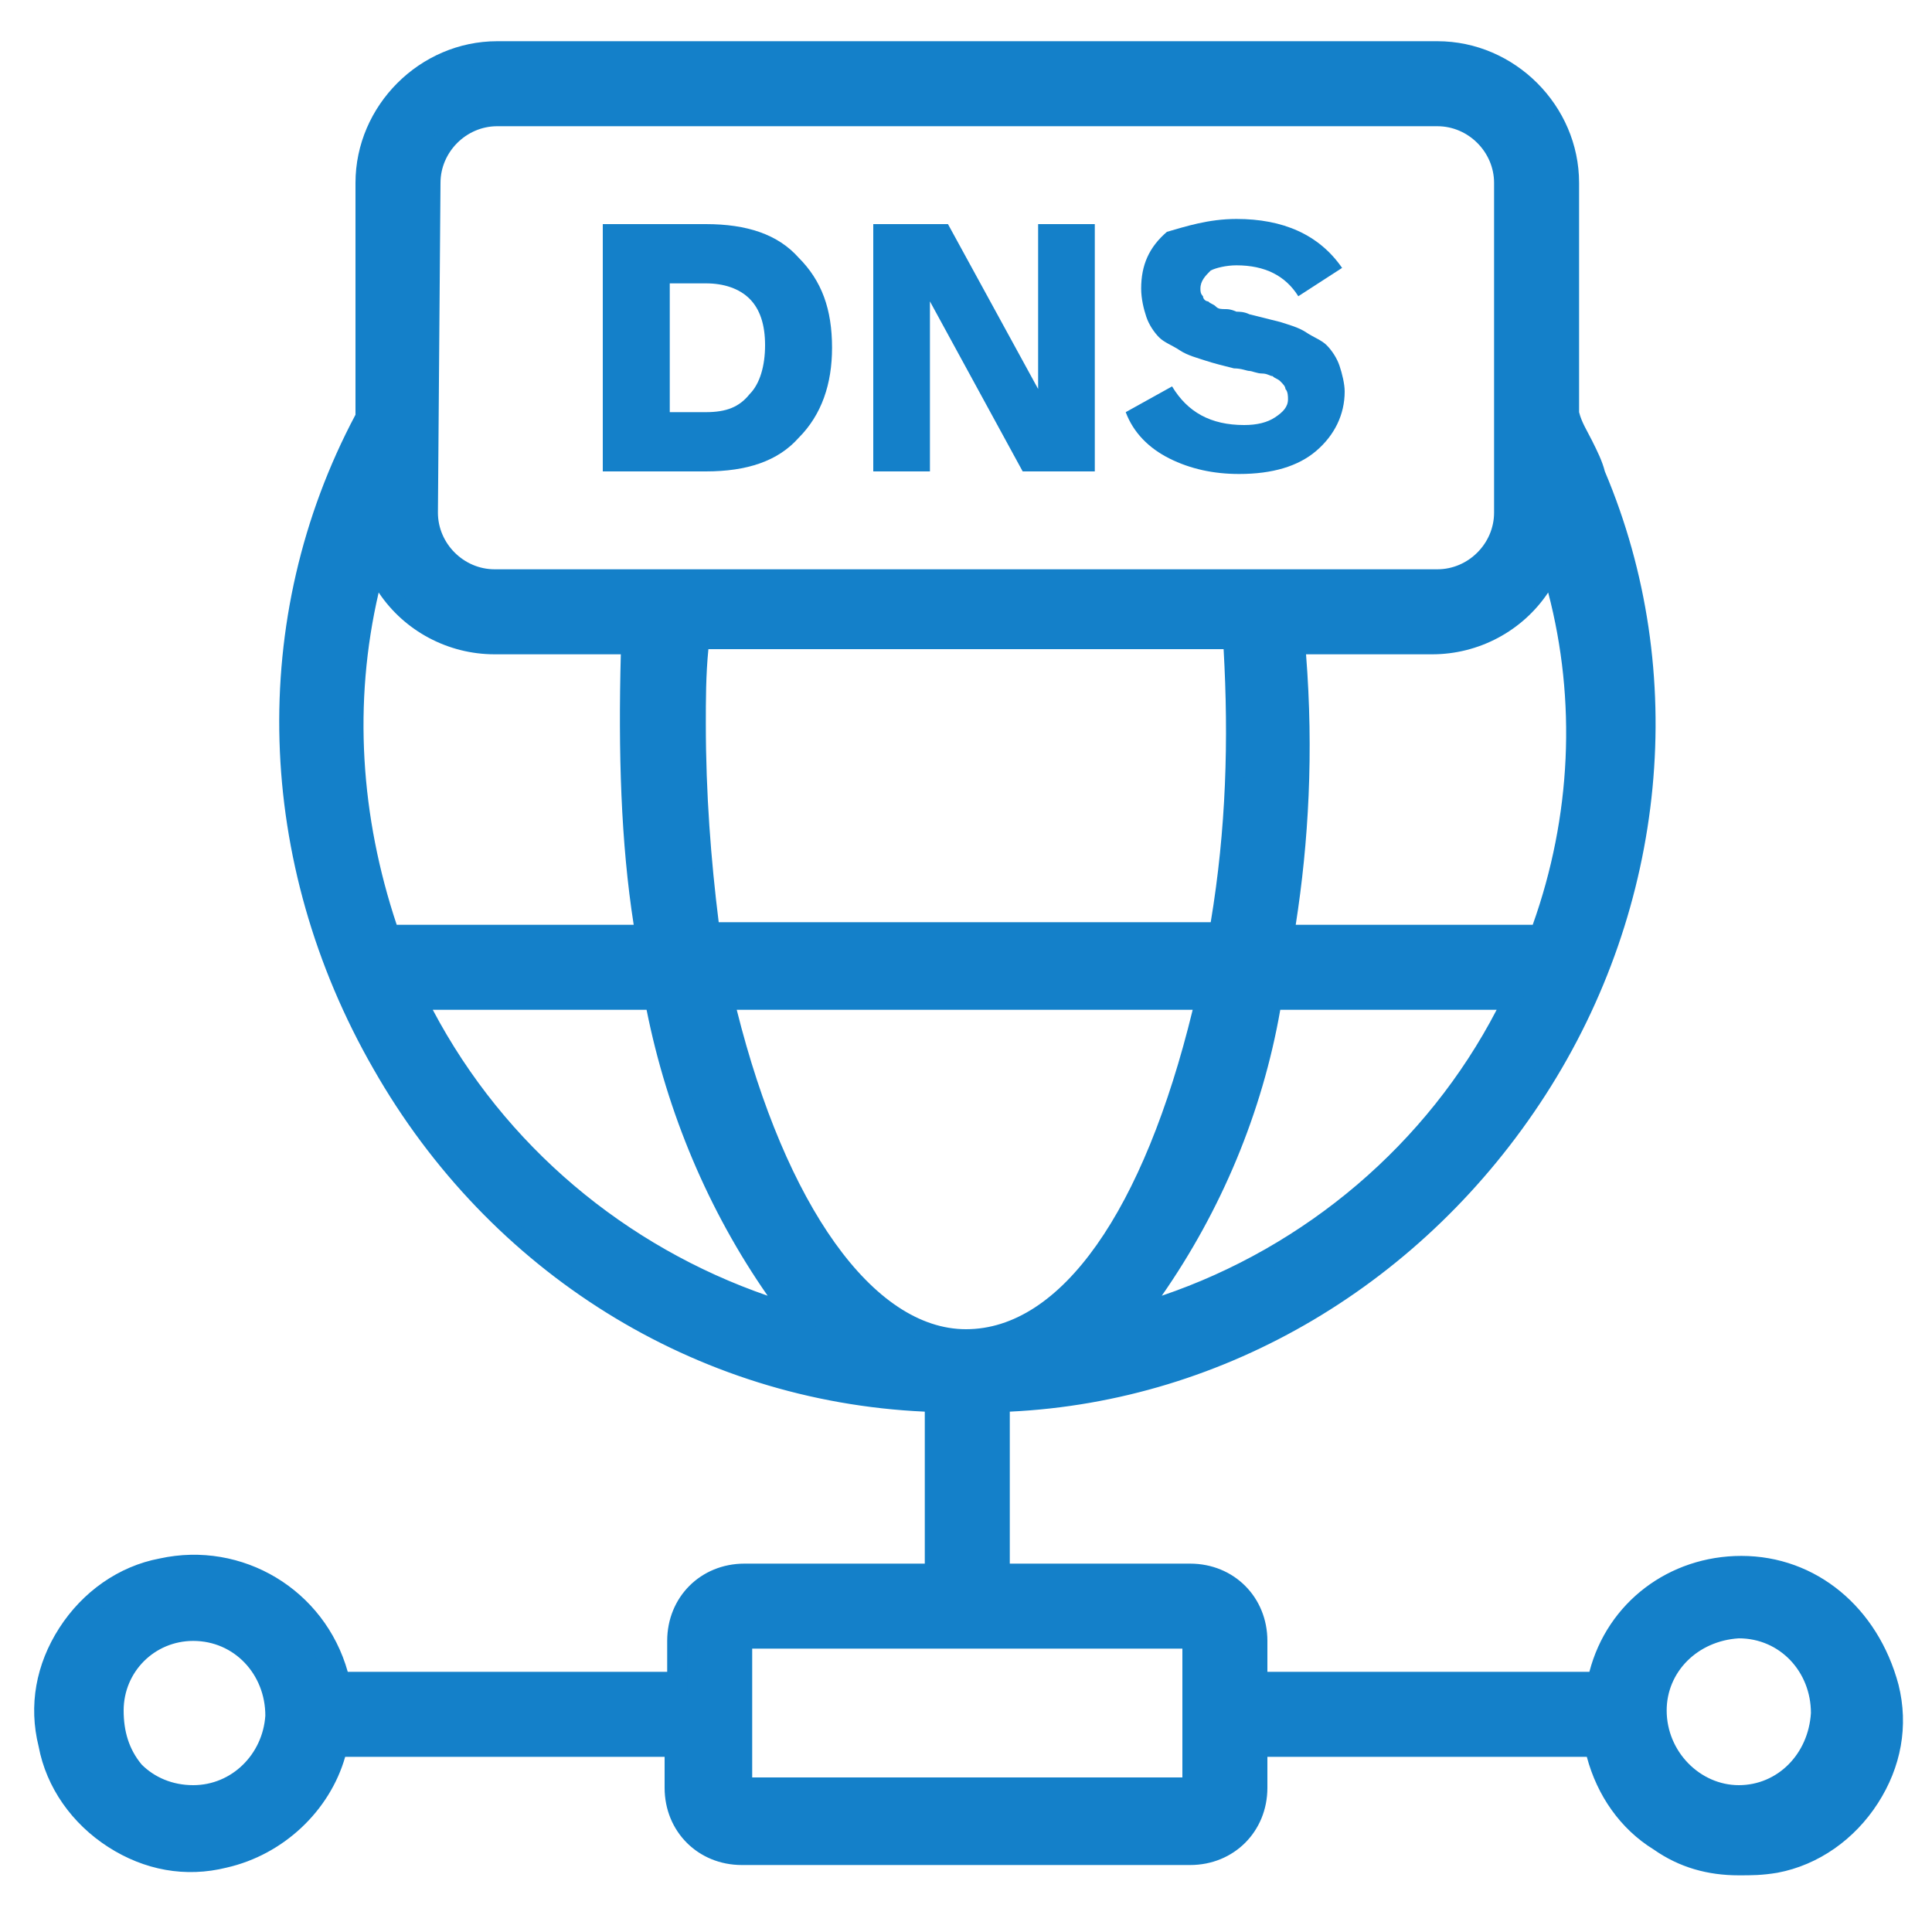 <?xml version="1.0" encoding="utf-8"?>
<!-- Generator: Adobe Illustrator 27.0.0, SVG Export Plug-In . SVG Version: 6.00 Build 0)  -->
<svg version="1.1" id="Layer_5" xmlns="http://www.w3.org/2000/svg" xmlns:xlink="http://www.w3.org/1999/xlink" x="0px" y="0px"
	 viewBox="0 0 75 75" style="enable-background:new 0 0 75 75;" xml:space="preserve">
<style type="text/css">
	.st0{fill:none;}
	.st1{fill:#1480C9;}
</style>
<g>
	<g>
		<rect x="1.7" y="5.2" class="st0" width="70.2" height="70.2"/>
	</g>
</g>
<g>
	<path class="st1" d="M67.5,60.7c-2.7,0-5,1.9-5.6,4.5H48.7v-1.6c0-1.4-1.1-2.6-2.6-2.6h-7.4v-6.6c17.8-0.6,30-19.6,23.1-36
		c-0.3-0.8-0.7-1.5-1-2.3v-9c0-2.8-2.3-5.1-5.1-5.1H19.2c-2.8,0-5.1,2.3-5.1,5.1v9.1c-8.8,16.6,3.2,37.6,22.1,38.3v6.6h-7.4
		c-1.4,0-2.6,1.1-2.6,2.6v1.6H13.1c-0.7-3.1-3.8-5.1-6.9-4.4c-3.1,0.7-5.1,3.8-4.4,6.9s3.8,5.1,6.9,4.4c2.2-0.5,3.9-2.2,4.4-4.3
		h13.1v1.6c0,1.4,1.1,2.6,2.6,2.6h17.4c1.4,0,2.6-1.1,2.6-2.6v-1.6h13.1c0.7,3.1,3.8,5.1,6.9,4.4s5.1-3.8,4.4-6.9
		C72.5,62.6,70.2,60.7,67.5,60.7L67.5,60.7z M27,28.2c0-1.1,0-2.2,0.1-3.3h20.7c0.3,3.8,0.1,7.6-0.5,11.3H27.6
		C27.2,33.6,27,30.9,27,28.2z M46.8,38.8c-4.1,17.6-14.6,17.4-18.7,0H46.8z M44.1,51c2.8-3.6,4.6-7.8,5.3-12.2h9.3
		C55.8,44.8,50.5,49.2,44.1,51L44.1,51z M59.8,36.3h-9.9c0.6-3.7,0.7-7.5,0.5-11.3h5.3c2,0,3.8-1.2,4.6-3
		C61.7,26.7,61.5,31.7,59.8,36.3z M16.7,7.1c0-1.4,1.1-2.6,2.6-2.6h36.5c1.4,0,2.6,1.1,2.6,2.6v12.8c0,1.4-1.1,2.6-2.6,2.6H19.2
		c-1.4,0-2.6-1.1-2.6-2.6L16.7,7.1z M14.6,22c0.8,1.8,2.6,3,4.6,3h5.3c-0.2,3.8-0.1,7.6,0.5,11.3h-9.9C13.5,31.7,13.3,26.7,14.6,22z
		 M16.2,38.8h9.3c0.8,4.4,2.6,8.6,5.3,12.2C24.5,49.2,19.2,44.8,16.2,38.8z M7.5,69.7c-1.8,0-3.2-1.5-3.1-3.3c0-1.7,1.4-3.1,3.1-3.1
		c1.8,0,3.2,1.5,3.2,3.3C10.6,68.3,9.2,69.7,7.5,69.7z M28.8,69.4v-5.8h17.4v5.8H28.8z M67.5,69.7c-1.8,0-3.2-1.5-3.2-3.3
		c0-1.7,1.4-3.1,3.2-3.2c1.8,0,3.2,1.5,3.2,3.3C70.6,68.3,69.2,69.7,67.5,69.7L67.5,69.7z"/>
	<path class="st1" d="M67.5,72.8c-1.2,0-2.3-0.3-3.3-1c-1.3-0.8-2.2-2.1-2.6-3.6H49.2v1.2c0,1.7-1.3,3-3,3H28.8c-1.7,0-3-1.3-3-3
		v-1.2H13.4c-0.6,2.1-2.4,3.8-4.6,4.3c-1.6,0.4-3.2,0.1-4.6-0.8c-1.4-0.9-2.4-2.3-2.7-3.9c-0.4-1.6-0.1-3.2,0.8-4.6
		c0.9-1.4,2.3-2.4,3.9-2.7c3.2-0.7,6.4,1.2,7.3,4.4h12.4v-1.2c0-1.7,1.3-3,3-3h7v-5.9C27,54.4,19,49.4,14.5,41.5
		c-4.6-8-4.9-17.5-0.7-25.4v-9c0-3,2.5-5.5,5.5-5.5h36.5c3,0,5.5,2.5,5.5,5.5V16c0.1,0.4,0.3,0.7,0.5,1.1c0.2,0.4,0.4,0.8,0.5,1.2
		c3.3,7.8,2.4,16.9-2.3,24.2c-4.7,7.3-12.4,11.9-20.8,12.3v5.9h7c1.7,0,3,1.3,3,3v1.2h12.5c0.7-2.7,3.1-4.5,5.9-4.5
		c2.9,0,5.3,2,6.1,5c0.4,1.6,0.1,3.2-0.8,4.6c-0.9,1.4-2.3,2.4-3.9,2.7C68.4,72.8,68,72.8,67.5,72.8z M48.4,67.5h13.8l0.1,0.3
		c0.3,1.4,1.2,2.6,2.4,3.4c1.2,0.8,2.7,1,4.1,0.7c1.4-0.3,2.6-1.2,3.4-2.4c0.8-1.2,1-2.7,0.7-4.1c-0.7-2.6-2.8-4.4-5.3-4.4
		c-2.5,0-4.7,1.7-5.2,4.2l-0.1,0.3H48.3v-2c0-1.2-1-2.2-2.2-2.2h-7.8V54l0.4,0c8.2-0.3,15.9-4.7,20.5-11.9c4.6-7.2,5.4-16,2.2-23.5
		c-0.2-0.4-0.3-0.8-0.5-1.1c-0.2-0.4-0.4-0.8-0.5-1.2l0-0.1v-9c0-2.6-2.1-4.7-4.7-4.7H19.2c-2.6,0-4.7,2.1-4.7,4.7l0,9.3
		c-4.1,7.7-3.8,17,0.7,24.8c4.5,7.8,12.4,12.6,21.1,13l0.4,0v7.3h-7.8c-1.2,0-2.2,1-2.2,2.2v2H12.8l-0.1-0.3
		c-0.7-2.9-3.6-4.8-6.5-4.1c-1.4,0.3-2.6,1.2-3.4,2.4c-0.8,1.2-1,2.7-0.7,4.1c0.3,1.4,1.2,2.6,2.4,3.4c1.2,0.8,2.7,1,4.1,0.7
		c2-0.5,3.6-2,4.1-4l0.1-0.3h13.8v2c0,1.2,1,2.2,2.2,2.2h17.4c1.2,0,2.2-1,2.2-2.2V67.5z M67.5,70.1c-2,0-3.6-1.6-3.6-3.7
		c0-1.9,1.6-3.5,3.6-3.6h0c2,0,3.6,1.6,3.6,3.7C71,68.5,69.4,70.1,67.5,70.1z M67.5,63.6c-1.6,0.1-2.8,1.3-2.8,2.8
		c0,1.6,1.3,2.9,2.8,2.9c1.5,0,2.7-1.2,2.8-2.8C70.3,64.9,69.1,63.6,67.5,63.6z M7.5,70.1c-1,0-1.9-0.4-2.5-1.1
		c-0.7-0.7-1-1.6-0.9-2.6c0-1.9,1.6-3.5,3.5-3.5c2,0,3.6,1.6,3.6,3.7C11,68.6,9.4,70.1,7.5,70.1z M7.5,63.7c-1.5,0-2.7,1.2-2.7,2.7
		c0,0.8,0.2,1.5,0.7,2.1c0.5,0.5,1.2,0.8,2,0.8c1.5,0,2.7-1.2,2.8-2.7C10.3,65,9.1,63.7,7.5,63.7z M46.6,69.8H28.4v-6.6h18.2V69.8z
		 M29.2,69h16.7V64H29.2V69z M37.5,52.3c-4.1,0-7.8-5-9.7-13.4l-0.1-0.5h19.6l-0.1,0.5C45.2,47.3,41.6,52.3,37.5,52.3
		C37.5,52.3,37.5,52.3,37.5,52.3z M28.6,39.2c1.9,7.6,5.3,12.4,8.9,12.4c0,0,0,0,0,0c3.7,0,6.9-4.6,8.8-12.4H28.6z M43.1,51.7
		l0.7-0.9c2.7-3.5,4.5-7.7,5.2-12l0-0.3h10.2L59,39c-2.9,6-8.3,10.6-14.8,12.4L43.1,51.7z M49.7,39.2c-0.7,4-2.3,7.8-4.6,11.1
		c5.6-1.9,10.3-5.9,13-11.1H49.7z M31.8,51.7l-1.1-0.3C24.3,49.5,18.9,45,15.9,39l-0.3-0.5h10.2l0.1,0.3c0.8,4.4,2.6,8.5,5.2,12
		L31.8,51.7z M16.8,39.2c2.8,5.3,7.5,9.2,13,11.1c-2.3-3.3-3.9-7.1-4.7-11.1H16.8z M60.1,36.7H49.5l0.1-0.4
		c0.6-3.4,0.7-7.1,0.5-11.2l0-0.4h5.7c1.8,0,3.5-1.1,4.3-2.8l0.4-0.9l0.3,1c1.4,4.8,1.2,9.8-0.5,14.5L60.1,36.7z M50.3,35.9h9.2
		c1.5-4.2,1.7-8.7,0.6-12.9c-1,1.5-2.7,2.4-4.5,2.4h-4.9C51,29.2,50.8,32.7,50.3,35.9z M25.4,36.7H14.8l-0.1-0.3
		c-1.6-4.7-1.8-9.8-0.5-14.5l0.3-1l0.4,1c0.7,1.7,2.4,2.8,4.3,2.8h5.7l0,0.4c-0.2,4.1-0.1,7.8,0.5,11.2L25.4,36.7z M15.4,35.9h9.2
		c-0.5-3.2-0.6-6.7-0.5-10.5h-4.9c-1.8,0-3.5-0.9-4.5-2.4C13.7,27.3,14,31.7,15.4,35.9z M47.6,36.6H27.3l0-0.3
		c-0.4-2.6-0.6-5.3-0.6-8.1c0-1.1,0-2.2,0.1-3.3l0-0.3h21.4l0,0.3c0.3,3.7,0.1,7.5-0.5,11.4L47.6,36.6z M27.9,35.8H47
		c0.6-3.6,0.7-7.1,0.5-10.6h-20c-0.1,1-0.1,2-0.1,2.9C27.4,30.8,27.6,33.4,27.9,35.8z M55.8,22.9H19.2c-1.7,0-3-1.3-3-3l0.1-12.8
		c0-1.7,1.3-3,3-3h36.5c1.7,0,3,1.3,3,3v12.8C58.8,21.6,57.5,22.9,55.8,22.9z M19.3,4.9c-1.2,0-2.2,1-2.2,2.2v0L17,19.9
		c0,1.2,1,2.2,2.2,2.2h36.6c1.2,0,2.2-1,2.2-2.2V7.1c0-1.2-1-2.2-2.2-2.2H19.3z"/>
</g>
<g>
	<path class="st1" d="M27.4,18.3h-4V8.7h4c1.6,0,2.8,0.4,3.6,1.3c0.9,0.9,1.3,2,1.3,3.5c0,1.4-0.4,2.6-1.3,3.5
		C30.2,17.9,29,18.3,27.4,18.3z M25.8,16.3h1.7c0.8,0,1.5-0.2,1.9-0.7c0.4-0.5,0.7-1.2,0.7-2s-0.2-1.5-0.7-2
		c-0.4-0.5-1.1-0.7-1.9-0.7h-1.7V16.3z"/>
</g>
<g>
	<path class="st1" d="M42.5,18.3h-2.8l-3.6-6.6v6.6h-2.2V8.7h2.9l3.5,6.4V8.7h2.2V18.3z"/>
</g>
<g>
	<path class="st1" d="M48,8.5c1.8,0,3.2,0.6,4.1,1.9l-1.7,1.1c-0.5-0.8-1.3-1.2-2.4-1.2c-0.4,0-0.8,0.1-1,0.2
		c-0.2,0.2-0.4,0.4-0.4,0.7c0,0.1,0,0.2,0.1,0.3c0,0.1,0.1,0.2,0.2,0.2c0.1,0.1,0.2,0.1,0.3,0.2s0.2,0.1,0.4,0.1
		c0.2,0,0.4,0.1,0.4,0.1c0.1,0,0.3,0,0.5,0.1c0.4,0.1,0.8,0.2,1.2,0.3c0.3,0.1,0.7,0.2,1,0.4c0.3,0.2,0.6,0.3,0.8,0.5
		c0.2,0.2,0.4,0.5,0.5,0.8c0.1,0.3,0.2,0.7,0.2,1c0,0.9-0.4,1.7-1.1,2.3s-1.7,0.9-3,0.9c-1,0-1.9-0.2-2.7-0.6
		c-0.8-0.4-1.4-1-1.7-1.8l1.8-1c0.6,1,1.5,1.5,2.8,1.5c0.5,0,0.9-0.1,1.2-0.3c0.3-0.2,0.5-0.4,0.5-0.7c0-0.1,0-0.3-0.1-0.4
		c0-0.1-0.1-0.2-0.2-0.3c-0.1-0.1-0.2-0.1-0.3-0.2c-0.1,0-0.2-0.1-0.4-0.1s-0.4-0.1-0.5-0.1c-0.1,0-0.3-0.1-0.6-0.1
		c-0.4-0.1-0.8-0.2-1.1-0.3s-0.7-0.2-1-0.4s-0.6-0.3-0.8-0.5c-0.2-0.2-0.4-0.5-0.5-0.8c-0.1-0.3-0.2-0.7-0.2-1.1
		c0-0.9,0.3-1.6,1-2.2C46,8.8,46.9,8.5,48,8.5z"/>
</g>
<g>
	<path class="st0" d="M27.4,8.9h-3.7v9.2h3.7c1.5,0,2.6-0.4,3.5-1.3c0.8-0.8,1.2-1.9,1.2-3.3s-0.4-2.4-1.2-3.3
		C30.1,9.4,28.9,8.9,27.4,8.9z M29.6,15.7c-0.5,0.5-1.2,0.8-2.1,0.8h-1.9v-6h1.9c0.9,0,1.6,0.3,2.1,0.8s0.7,1.3,0.7,2.2
		C30.3,14.4,30.1,15.2,29.6,15.7z"/>
</g>
<g>
	<polygon class="st0" points="34.2,8.9 34.2,18.1 35.9,18.1 35.9,10.8 39.9,18.1 42.3,18.1 42.3,9 40.6,9 40.6,16.1 36.7,8.9 	"/>
</g>
<g>
	<path class="st0" d="M27.4,11H26v5h1.4c0.8,0,1.3-0.2,1.7-0.7c0.4-0.4,0.6-1.1,0.6-1.9s-0.2-1.4-0.6-1.8S28.1,11,27.4,11z"/>
</g>
<g>
	<path class="st0" d="M51.3,13.8c-0.2-0.2-0.4-0.3-0.8-0.5c-0.3-0.1-0.7-0.3-1-0.4c-0.3-0.1-0.7-0.2-1.1-0.2c-0.3,0-0.4-0.1-0.5-0.1
		s-0.2,0-0.5-0.1c-0.2-0.1-0.4-0.1-0.5-0.2c-0.1,0-0.2-0.1-0.3-0.2c-0.2-0.1-0.3-0.2-0.3-0.4c-0.1-0.1-0.1-0.3-0.1-0.4
		c0-0.4,0.2-0.7,0.5-0.9s0.7-0.3,1.1-0.3c1,0,1.9,0.4,2.5,1.1l1.3-0.8c-0.8-1.1-2-1.6-3.7-1.6c-1.1,0-1.9,0.2-2.6,0.7
		c-0.6,0.5-0.9,1.1-0.9,2c0,0.4,0.1,0.7,0.2,1c0.1,0.3,0.3,0.5,0.5,0.7s0.4,0.4,0.7,0.5s0.6,0.3,0.9,0.4c0.3,0.1,0.7,0.2,1.1,0.2
		c0.3,0.1,0.5,0.1,0.6,0.1s0.3,0.1,0.5,0.1c0.2,0.1,0.4,0.1,0.5,0.2c0.1,0,0.2,0.1,0.3,0.2c0.2,0.1,0.3,0.2,0.3,0.4
		c0.1,0.1,0.1,0.3,0.1,0.5c0,0.3-0.1,0.7-0.6,0.9c-0.3,0.2-0.8,0.3-1.3,0.3c-1.3,0-2.2-0.5-2.8-1.4l-1.3,0.6
		c0.4,0.6,0.9,1.1,1.5,1.5c0.7,0.4,1.6,0.6,2.6,0.6c1.2,0,2.1-0.3,2.8-0.8c0.7-0.6,1-1.2,1-2.1c0-0.3-0.1-0.7-0.2-0.9
		C51.7,14.2,51.5,14,51.3,13.8z"/>
</g>
<g>
	<path class="st1" d="M27.5,10.5h-1.9v6h1.9c0.9,0,1.6-0.3,2.1-0.8s0.7-1.3,0.7-2.2s-0.2-1.7-0.7-2.2S28.4,10.5,27.5,10.5z
		 M29.1,15.3c-0.4,0.5-0.9,0.7-1.7,0.7H26v-5h1.4c0.7,0,1.3,0.2,1.7,0.6c0.4,0.4,0.6,1,0.6,1.8S29.5,14.9,29.1,15.3z"/>
</g>
</svg>
